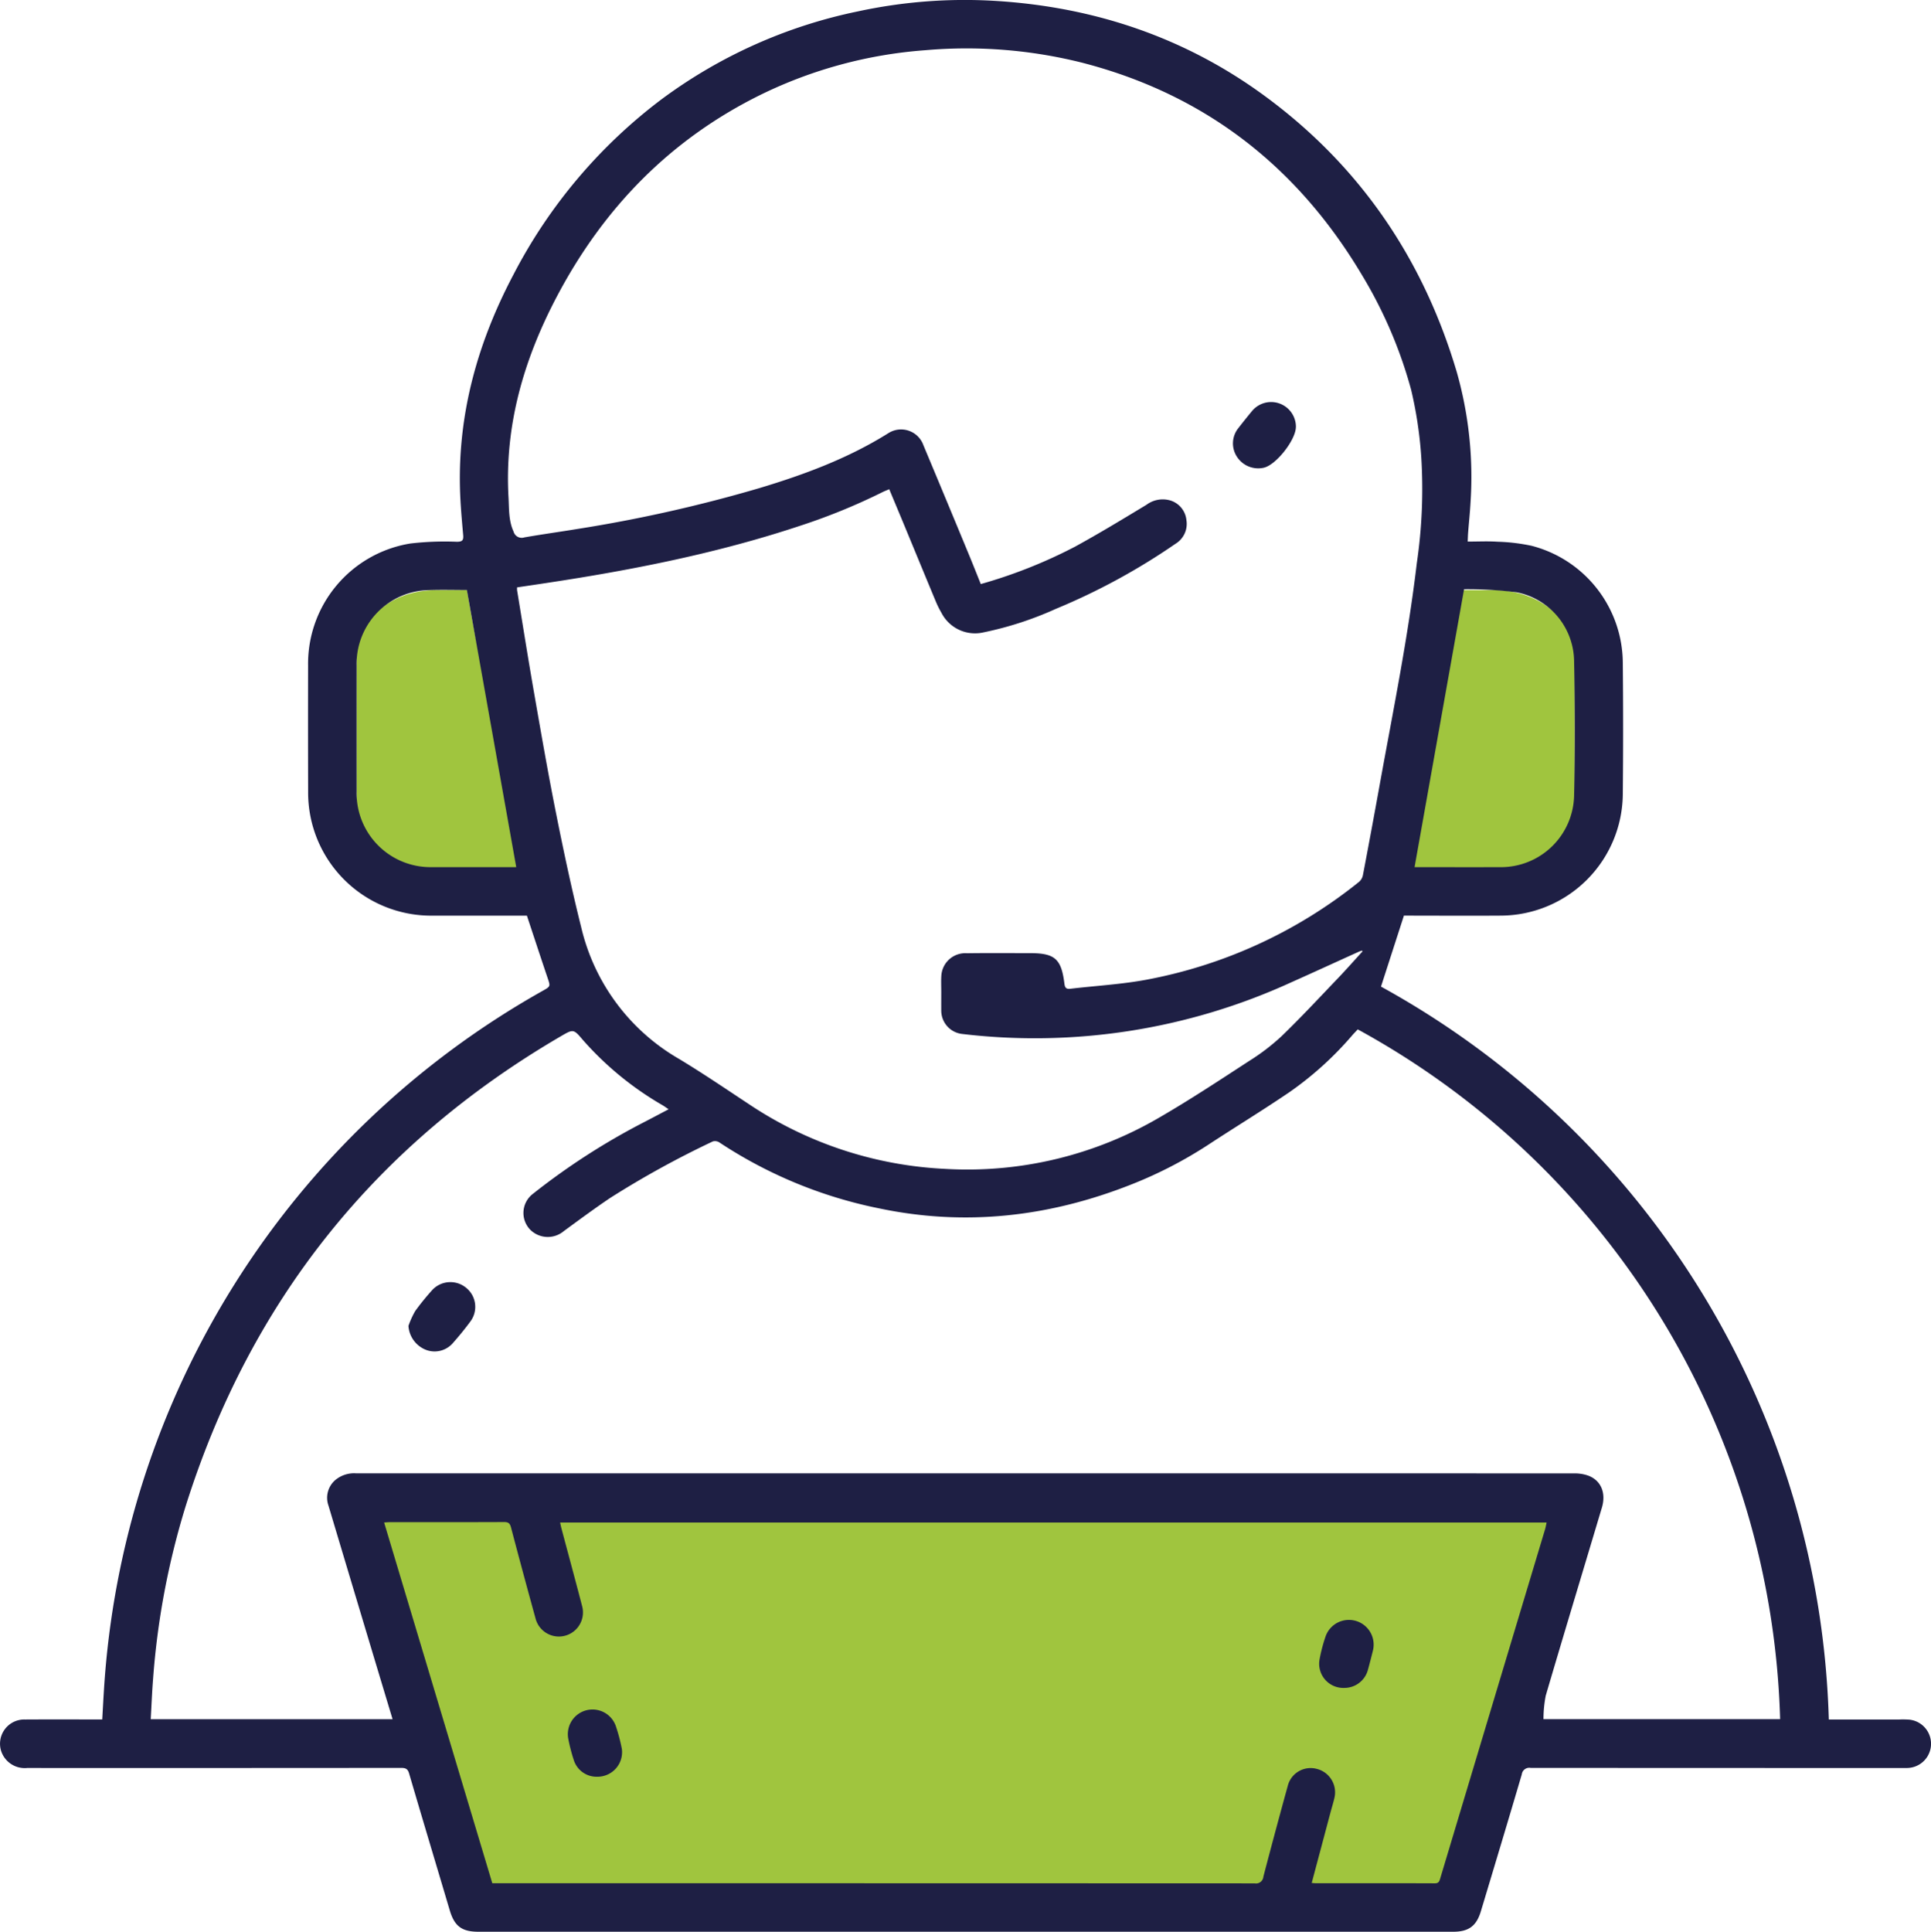 <svg xmlns="http://www.w3.org/2000/svg" width="299.304" height="299.39" viewBox="0 0 299.304 299.39">
  <g id="service-suppport" transform="translate(-1207.509 -606.487)">
    <path id="Path_29" data-name="Path 29" d="M1266.574,841.674l15.9,57h149.172l15.925-57Z" fill="#a0c53e"/>
    <path id="Path_31" data-name="Path 31" d="M1275.008,741.285h0c-6.751,0-12.223-4.57-12.228-10.2V708.147c.006-5.633,5.477-10.2,12.228-10.2h4.885c1.466,8.846,3.427,17.392,5.073,24.559.8,3.495,1.494,6.487,1.946,8.812.7,3.583,1.389,6.889,2.094,9.963Z" fill="#a0c53e"/>
    <path id="Path_31-2" data-name="Path 31" d="M1424.78,741.278c.72-3.074,1.431-6.38,2.141-9.963.462-2.325,1.17-5.317,1.99-8.812,1.683-7.167,3.689-15.713,5.188-24.559h4.995c6.9.005,12.5,4.57,12.5,10.2v22.935c-.005,5.633-5.6,10.2-12.5,10.2h0Z" fill="#a0c53e"/>
    <path id="Path_168" data-name="Path 168" d="M1490.975,872.976c3.746,0,7.356,0,10.966,0a12.833,12.833,0,0,1,1.595.034,3.757,3.757,0,0,1-.214,7.475c-.362.028-.728.012-1.092.012q-28.738,0-57.475-.018a1.165,1.165,0,0,0-1.368,1c-2.081,7.079-4.214,14.142-6.339,21.208-.692,2.3-1.889,3.184-4.3,3.184H1281.667c-2.579,0-3.717-.859-4.448-3.319-2.1-7.069-4.225-14.132-6.3-21.209-.209-.712-.538-.863-1.218-.863q-28.989.026-57.979.013a3.848,3.848,0,0,1-4.01-2.556,3.758,3.758,0,0,1,3.658-4.96c3.669-.024,7.338-.007,11.008-.007h.979c.092-1.6.172-3.138.269-4.67a133.753,133.753,0,0,1,68.019-108.264c1.21-.685,1.185-.675.739-2-1.072-3.175-2.117-6.359-3.206-9.64h-.785q-6.932,0-13.864,0a19.068,19.068,0,0,1-19.26-19.214q-.027-9.789-.007-19.578a18.874,18.874,0,0,1,15.859-18.886,45.93,45.93,0,0,1,7.2-.268c.806-.007,1.054-.189.98-1.025-.218-2.452-.442-4.91-.5-7.37-.278-11.76,2.837-22.68,8.291-33.007a80.155,80.155,0,0,1,22.891-27.124,77.133,77.133,0,0,1,30.472-13.665,78.356,78.356,0,0,1,21.2-1.641c15.347.914,29.454,5.623,41.86,14.721,14.778,10.836,24.616,25.3,29.806,42.852a59.41,59.41,0,0,1,2.118,20.2c-.085,1.564-.252,3.124-.374,4.686-.032.409-.039.82-.062,1.345,1.6,0,3.113-.08,4.609.021a29.186,29.186,0,0,1,5.312.636,18.853,18.853,0,0,1,14.119,18.109q.1,10.207,0,20.418a18.987,18.987,0,0,1-18.923,18.786c-4.7.033-9.411.005-14.117,0h-.887c-1.18,3.655-2.346,7.261-3.553,11a133.974,133.974,0,0,1,69.411,113.574ZM1418.7,753.94l-.089-.133c-.178.065-.362.117-.535.2-3.513,1.59-7.016,3.2-10.539,4.773a95.467,95.467,0,0,1-50.863,7.955,3.642,3.642,0,0,1-3.271-3.638c-.008-.952,0-1.9,0-2.857,0-.868-.043-1.739.017-2.6a3.717,3.717,0,0,1,3.969-3.416c3.248-.047,6.5-.016,9.746-.017,3.873,0,4.879.865,5.359,4.735.083.668.306.857.941.782,3.943-.466,7.931-.68,11.823-1.409a74.337,74.337,0,0,0,32.9-15.154,1.849,1.849,0,0,0,.6-1.026q1.335-7,2.6-14.008c2.063-11.414,4.386-22.78,5.75-34.318a78.916,78.916,0,0,0,.689-16.575,63.337,63.337,0,0,0-1.567-10.354,69.587,69.587,0,0,0-7.616-17.766c-9.988-16.784-24.277-27.947-43.26-32.88a73.431,73.431,0,0,0-24.413-1.966,69.5,69.5,0,0,0-25.443,6.862c-14.027,6.894-24.393,17.514-31.653,31.271-5.149,9.757-8.149,20.036-7.517,31.18.1,1.769,0,3.567.776,5.273a1.316,1.316,0,0,0,1.7.914c2.726-.473,5.468-.853,8.2-1.3a223.433,223.433,0,0,0,28.211-6.333c6.982-2.1,13.786-4.624,20.009-8.528a3.67,3.67,0,0,1,5.414,1.885q3.563,8.506,7.084,17.03c.617,1.489,1.207,2.989,1.809,4.484a76.523,76.523,0,0,0,14.616-5.8c3.752-2.053,7.411-4.278,11.073-6.491a4.21,4.21,0,0,1,3.57-.7,3.541,3.541,0,0,1,2.613,3.079,3.6,3.6,0,0,1-1.694,3.67,99.956,99.956,0,0,1-18.551,10.088,52.913,52.913,0,0,1-11.138,3.627,5.855,5.855,0,0,1-6.6-3.039,14.647,14.647,0,0,1-.888-1.8c-1.613-3.871-3.207-7.75-4.811-11.625-.778-1.878-1.565-3.752-2.382-5.71-.4.173-.736.3-1.051.456a94.207,94.207,0,0,1-12.643,5.172c-12.833,4.277-26.044,6.885-39.389,8.9q-2.3.348-4.6.685a3.436,3.436,0,0,0,0,.448c.867,5.268,1.7,10.542,2.618,15.8,1.1,6.306,2.194,12.617,3.449,18.893,1.176,5.885,2.426,11.762,3.884,17.583a31.991,31.991,0,0,0,15.113,20.333c3.713,2.235,7.3,4.68,10.92,7.068a59.79,59.79,0,0,0,30.4,10,58.926,58.926,0,0,0,33.144-7.947c4.766-2.758,9.368-5.8,13.989-8.807a32.993,32.993,0,0,0,4.991-3.823c3.018-2.914,5.877-5.993,8.779-9.025C1416.234,756.688,1417.455,755.3,1418.7,753.94ZM1268.359,872.935c-1.227-4.074-2.436-8.08-3.639-12.088q-3.159-10.518-6.306-21.04a3.618,3.618,0,0,1,1.1-3.969,4.552,4.552,0,0,1,3.206-1.01q94.446-.008,188.891.006a6.386,6.386,0,0,1,1.813.263c2.152.649,3.093,2.654,2.375,5.055-2.9,9.709-5.842,19.408-8.7,29.13a18.974,18.974,0,0,0-.35,3.64h36.678a125.84,125.84,0,0,0-65.466-106.9c-.307.33-.6.628-.873.941a51.846,51.846,0,0,1-9.692,8.773c-4.116,2.8-8.371,5.391-12.535,8.12a66.056,66.056,0,0,1-11.824,6.133c-12.748,5.072-25.844,6.612-39.348,3.756a69.831,69.831,0,0,1-24.663-10.192,1.24,1.24,0,0,0-1.024-.168,145.349,145.349,0,0,0-15.941,8.777c-2.435,1.643-4.8,3.392-7.169,5.129a3.852,3.852,0,0,1-5.189-.213,3.727,3.727,0,0,1,.4-5.564,105.459,105.459,0,0,1,17.263-11.126c1.23-.635,2.452-1.288,3.777-1.984-.377-.254-.644-.449-.926-.619a49.2,49.2,0,0,1-12.356-10.116c-1.45-1.715-1.486-1.712-3.391-.6q-43.192,25.194-58.2,72.894a120.517,120.517,0,0,0-5.037,26.751c-.163,2.055-.242,4.117-.362,6.22Zm142.465,25.374c.248.02.385.041.522.041,6.19,0,12.381-.007,18.571.016.565,0,.682-.277.813-.713q8.119-27.057,16.252-54.111c.1-.335.159-.683.251-1.088H1294.328c.076.344.126.611.195.871,1.071,4.023,2.163,8.04,3.211,12.069a3.733,3.733,0,1,1-7.2,1.983q-1.95-7.07-3.818-14.162c-.166-.63-.406-.839-1.063-.836-5.882.026-11.764.014-17.646.016-.271,0-.541.027-.96.049,5.606,18.692,11.18,37.28,16.767,55.908h1.045q58.569,0,117.138.021a1.141,1.141,0,0,0,1.336-1.038q1.844-7.055,3.783-14.085a3.651,3.651,0,0,1,4.423-2.636,3.744,3.744,0,0,1,2.791,4.573c-.16.708-.382,1.4-.57,2.1C1412.792,890.931,1411.821,894.572,1410.824,898.309Zm23.615-200.5c-2.588,14.528-5.125,28.767-7.673,43.069,4.473,0,8.84.014,13.206,0a11.34,11.34,0,0,0,11.522-11.081c.149-6.942.129-13.892,0-20.835a11.018,11.018,0,0,0-8.842-10.67A60.2,60.2,0,0,0,1434.439,697.81Zm-146.914,43.066c-2.553-14.336-5.09-28.579-7.649-42.943-1.863,0-3.875-.058-5.882.011a11.406,11.406,0,0,0-11.21,11.656q-.009,9.789,0,19.577a11.45,11.45,0,0,0,11.689,11.7q6.049.009,12.1,0Z" fill="#1e1f44"/>
    <path id="Path_169" data-name="Path 169" d="M1408.371,672.649c0,1.982-3.019,5.849-4.937,6.317a3.923,3.923,0,0,1-4.177-1.657,3.776,3.776,0,0,1,.193-4.469q1.029-1.326,2.1-2.622a3.842,3.842,0,0,1,6.826,2.431Z" fill="#1e1f44"/>
    <path id="Path_170" data-name="Path 170" d="M1270.817,811.973a13.757,13.757,0,0,1,1.049-2.3,39.3,39.3,0,0,1,2.526-3.129,3.832,3.832,0,0,1,5.281-.54,3.792,3.792,0,0,1,.778,5.245c-.874,1.192-1.817,2.34-2.8,3.448a3.742,3.742,0,0,1-4.219.952A4.291,4.291,0,0,1,1270.817,811.973Z" fill="#1e1f44"/>
    <path id="Path_171" data-name="Path 171" d="M1415.855,868.083a3.746,3.746,0,0,1-3.811-4.438,24.619,24.619,0,0,1,.964-3.64,3.835,3.835,0,0,1,7.3,2.309c-.244.974-.49,1.949-.758,2.917A3.78,3.78,0,0,1,1415.855,868.083Z" fill="#1e1f44"/>
    <path id="Path_172" data-name="Path 172" d="M1300.082,881.848a3.7,3.7,0,0,1-3.611-2.507,26.576,26.576,0,0,1-.9-3.486,3.825,3.825,0,0,1,7.378-1.893,27.237,27.237,0,0,1,.945,3.562A3.807,3.807,0,0,1,1300.082,881.848Z" fill="#1e1f44"/>
  </g>
</svg>
